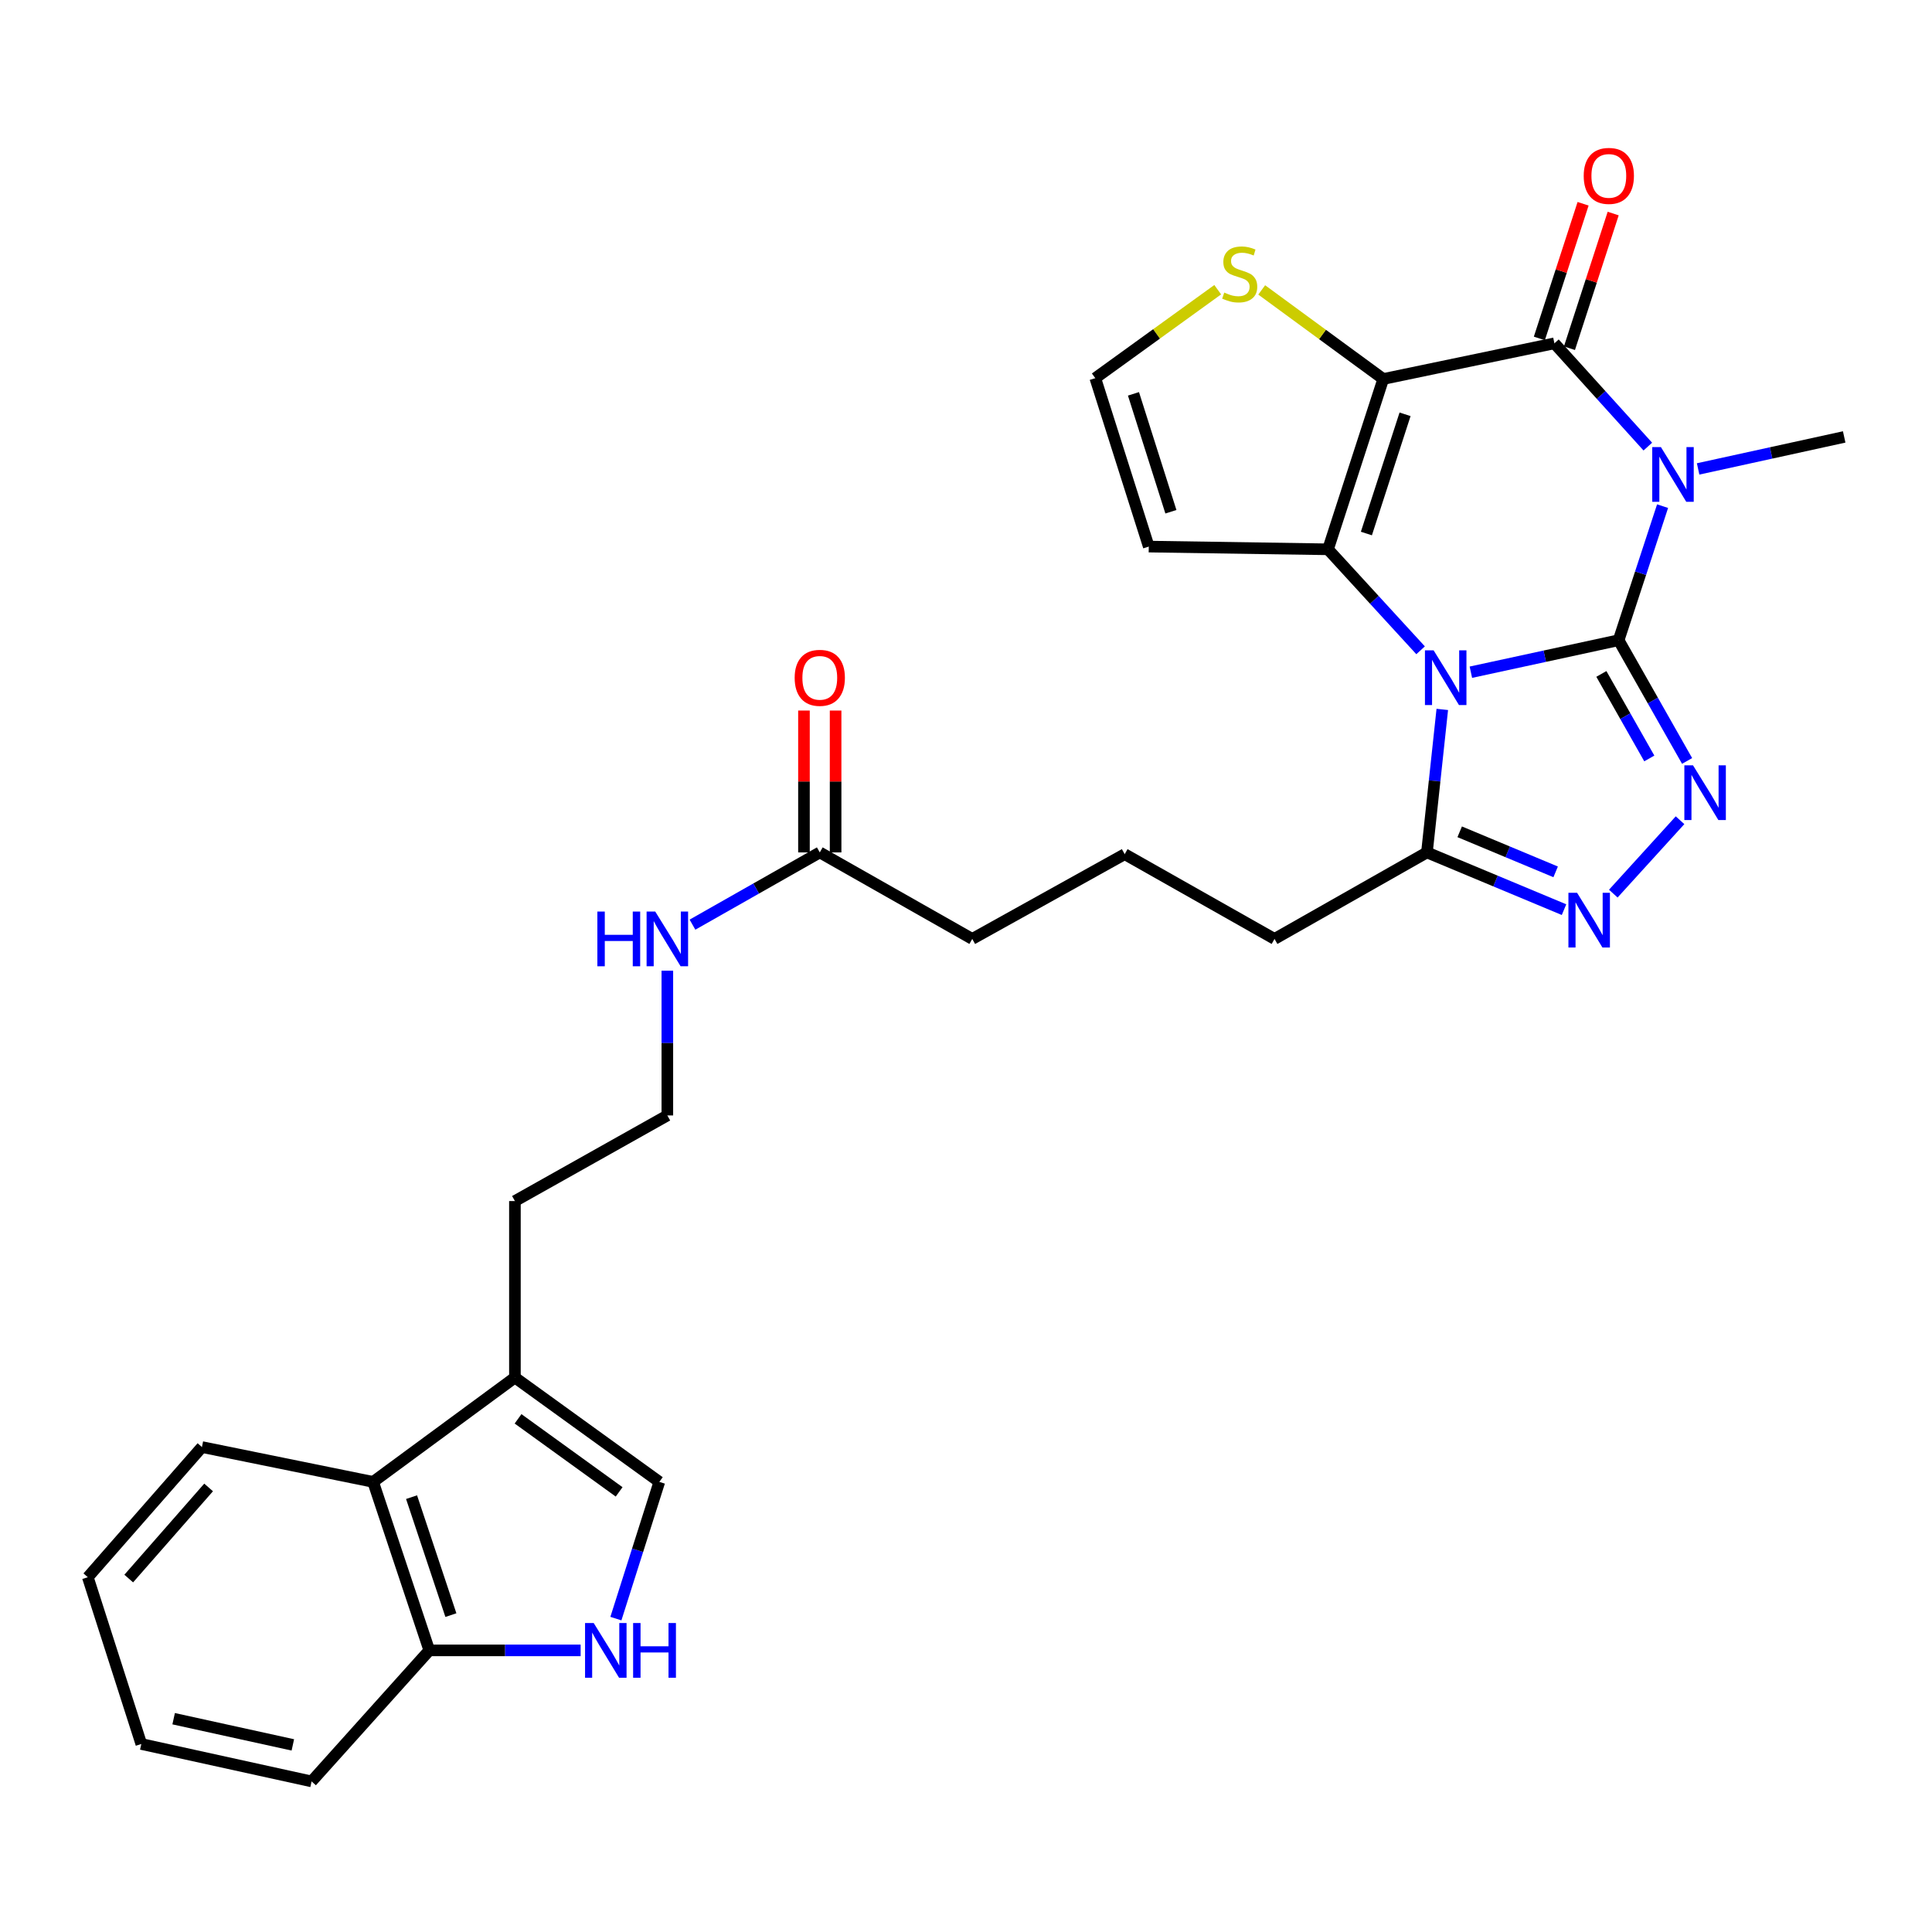 <?xml version='1.0' encoding='iso-8859-1'?>
<svg version='1.1' baseProfile='full'
              xmlns='http://www.w3.org/2000/svg'
                      xmlns:rdkit='http://www.rdkit.org/xml'
                      xmlns:xlink='http://www.w3.org/1999/xlink'
                  xml:space='preserve'
width='1000px' height='1000px' viewBox='0 0 1000 1000'>
<!-- END OF HEADER -->
<rect style='opacity:1.0;fill:#FFFFFF;stroke:none' width='1000' height='1000' x='0' y='0'> </rect>
<path class='bond-0' d='M 837.793,331.371 L 799.556,339.654' style='fill:none;fill-rule:evenodd;stroke:#000000;stroke-width:6px;stroke-linecap:butt;stroke-linejoin:miter;stroke-opacity:1' />
<path class='bond-0' d='M 799.556,339.654 L 761.32,347.937' style='fill:none;fill-rule:evenodd;stroke:#0000FF;stroke-width:6px;stroke-linecap:butt;stroke-linejoin:miter;stroke-opacity:1' />
<path class='bond-1' d='M 837.793,331.371 L 849.172,296.676' style='fill:none;fill-rule:evenodd;stroke:#000000;stroke-width:6px;stroke-linecap:butt;stroke-linejoin:miter;stroke-opacity:1' />
<path class='bond-1' d='M 849.172,296.676 L 860.55,261.98' style='fill:none;fill-rule:evenodd;stroke:#0000FF;stroke-width:6px;stroke-linecap:butt;stroke-linejoin:miter;stroke-opacity:1' />
<path class='bond-5' d='M 837.793,331.371 L 855.516,362.617' style='fill:none;fill-rule:evenodd;stroke:#000000;stroke-width:6px;stroke-linecap:butt;stroke-linejoin:miter;stroke-opacity:1' />
<path class='bond-5' d='M 855.516,362.617 L 873.239,393.864' style='fill:none;fill-rule:evenodd;stroke:#0000FF;stroke-width:6px;stroke-linecap:butt;stroke-linejoin:miter;stroke-opacity:1' />
<path class='bond-5' d='M 828.864,348.825 L 841.271,370.697' style='fill:none;fill-rule:evenodd;stroke:#000000;stroke-width:6px;stroke-linecap:butt;stroke-linejoin:miter;stroke-opacity:1' />
<path class='bond-5' d='M 841.271,370.697 L 853.677,392.57' style='fill:none;fill-rule:evenodd;stroke:#0000FF;stroke-width:6px;stroke-linecap:butt;stroke-linejoin:miter;stroke-opacity:1' />
<path class='bond-3' d='M 735.297,336.589 L 711.336,310.456' style='fill:none;fill-rule:evenodd;stroke:#0000FF;stroke-width:6px;stroke-linecap:butt;stroke-linejoin:miter;stroke-opacity:1' />
<path class='bond-3' d='M 711.336,310.456 L 687.376,284.322' style='fill:none;fill-rule:evenodd;stroke:#000000;stroke-width:6px;stroke-linecap:butt;stroke-linejoin:miter;stroke-opacity:1' />
<path class='bond-7' d='M 746.526,367.194 L 742.554,404.202' style='fill:none;fill-rule:evenodd;stroke:#0000FF;stroke-width:6px;stroke-linecap:butt;stroke-linejoin:miter;stroke-opacity:1' />
<path class='bond-7' d='M 742.554,404.202 L 738.582,441.209' style='fill:none;fill-rule:evenodd;stroke:#000000;stroke-width:6px;stroke-linecap:butt;stroke-linejoin:miter;stroke-opacity:1' />
<path class='bond-4' d='M 852.907,231.16 L 828.732,204.433' style='fill:none;fill-rule:evenodd;stroke:#0000FF;stroke-width:6px;stroke-linecap:butt;stroke-linejoin:miter;stroke-opacity:1' />
<path class='bond-4' d='M 828.732,204.433 L 804.556,177.706' style='fill:none;fill-rule:evenodd;stroke:#000000;stroke-width:6px;stroke-linecap:butt;stroke-linejoin:miter;stroke-opacity:1' />
<path class='bond-19' d='M 878.942,242.714 L 916.744,234.435' style='fill:none;fill-rule:evenodd;stroke:#0000FF;stroke-width:6px;stroke-linecap:butt;stroke-linejoin:miter;stroke-opacity:1' />
<path class='bond-19' d='M 916.744,234.435 L 954.545,226.155' style='fill:none;fill-rule:evenodd;stroke:#000000;stroke-width:6px;stroke-linecap:butt;stroke-linejoin:miter;stroke-opacity:1' />
<path class='bond-2' d='M 715.963,196.167 L 804.556,177.706' style='fill:none;fill-rule:evenodd;stroke:#000000;stroke-width:6px;stroke-linecap:butt;stroke-linejoin:miter;stroke-opacity:1' />
<path class='bond-9' d='M 715.963,196.167 L 684.51,173.115' style='fill:none;fill-rule:evenodd;stroke:#000000;stroke-width:6px;stroke-linecap:butt;stroke-linejoin:miter;stroke-opacity:1' />
<path class='bond-9' d='M 684.51,173.115 L 653.056,150.063' style='fill:none;fill-rule:evenodd;stroke:#CCCC00;stroke-width:6px;stroke-linecap:butt;stroke-linejoin:miter;stroke-opacity:1' />
<path class='bond-31' d='M 715.963,196.167 L 687.376,284.322' style='fill:none;fill-rule:evenodd;stroke:#000000;stroke-width:6px;stroke-linecap:butt;stroke-linejoin:miter;stroke-opacity:1' />
<path class='bond-31' d='M 727.254,214.442 L 707.242,276.151' style='fill:none;fill-rule:evenodd;stroke:#000000;stroke-width:6px;stroke-linecap:butt;stroke-linejoin:miter;stroke-opacity:1' />
<path class='bond-10' d='M 687.376,284.322 L 594.598,282.912' style='fill:none;fill-rule:evenodd;stroke:#000000;stroke-width:6px;stroke-linecap:butt;stroke-linejoin:miter;stroke-opacity:1' />
<path class='bond-16' d='M 812.344,180.235 L 823.662,145.382' style='fill:none;fill-rule:evenodd;stroke:#000000;stroke-width:6px;stroke-linecap:butt;stroke-linejoin:miter;stroke-opacity:1' />
<path class='bond-16' d='M 823.662,145.382 L 834.98,110.529' style='fill:none;fill-rule:evenodd;stroke:#FF0000;stroke-width:6px;stroke-linecap:butt;stroke-linejoin:miter;stroke-opacity:1' />
<path class='bond-16' d='M 796.767,175.176 L 808.085,140.324' style='fill:none;fill-rule:evenodd;stroke:#000000;stroke-width:6px;stroke-linecap:butt;stroke-linejoin:miter;stroke-opacity:1' />
<path class='bond-16' d='M 808.085,140.324 L 819.403,105.471' style='fill:none;fill-rule:evenodd;stroke:#FF0000;stroke-width:6px;stroke-linecap:butt;stroke-linejoin:miter;stroke-opacity:1' />
<path class='bond-6' d='M 869.588,424.551 L 835.04,462.536' style='fill:none;fill-rule:evenodd;stroke:#0000FF;stroke-width:6px;stroke-linecap:butt;stroke-linejoin:miter;stroke-opacity:1' />
<path class='bond-30' d='M 809.538,470.832 L 774.06,456.02' style='fill:none;fill-rule:evenodd;stroke:#0000FF;stroke-width:6px;stroke-linecap:butt;stroke-linejoin:miter;stroke-opacity:1' />
<path class='bond-30' d='M 774.06,456.02 L 738.582,441.209' style='fill:none;fill-rule:evenodd;stroke:#000000;stroke-width:6px;stroke-linecap:butt;stroke-linejoin:miter;stroke-opacity:1' />
<path class='bond-30' d='M 805.204,451.275 L 780.37,440.907' style='fill:none;fill-rule:evenodd;stroke:#0000FF;stroke-width:6px;stroke-linecap:butt;stroke-linejoin:miter;stroke-opacity:1' />
<path class='bond-30' d='M 780.37,440.907 L 755.535,430.539' style='fill:none;fill-rule:evenodd;stroke:#000000;stroke-width:6px;stroke-linecap:butt;stroke-linejoin:miter;stroke-opacity:1' />
<path class='bond-21' d='M 738.582,441.209 L 659.689,485.983' style='fill:none;fill-rule:evenodd;stroke:#000000;stroke-width:6px;stroke-linecap:butt;stroke-linejoin:miter;stroke-opacity:1' />
<path class='bond-8' d='M 318.786,837.79 L 330.026,802.404' style='fill:none;fill-rule:evenodd;stroke:#0000FF;stroke-width:6px;stroke-linecap:butt;stroke-linejoin:miter;stroke-opacity:1' />
<path class='bond-8' d='M 330.026,802.404 L 341.267,767.019' style='fill:none;fill-rule:evenodd;stroke:#000000;stroke-width:6px;stroke-linecap:butt;stroke-linejoin:miter;stroke-opacity:1' />
<path class='bond-33' d='M 300.538,854.238 L 261.37,854.238' style='fill:none;fill-rule:evenodd;stroke:#0000FF;stroke-width:6px;stroke-linecap:butt;stroke-linejoin:miter;stroke-opacity:1' />
<path class='bond-33' d='M 261.37,854.238 L 222.203,854.238' style='fill:none;fill-rule:evenodd;stroke:#000000;stroke-width:6px;stroke-linecap:butt;stroke-linejoin:miter;stroke-opacity:1' />
<path class='bond-32' d='M 630.288,149.947 L 598.604,172.838' style='fill:none;fill-rule:evenodd;stroke:#CCCC00;stroke-width:6px;stroke-linecap:butt;stroke-linejoin:miter;stroke-opacity:1' />
<path class='bond-32' d='M 598.604,172.838 L 566.92,195.73' style='fill:none;fill-rule:evenodd;stroke:#000000;stroke-width:6px;stroke-linecap:butt;stroke-linejoin:miter;stroke-opacity:1' />
<path class='bond-14' d='M 594.598,282.912 L 566.92,195.73' style='fill:none;fill-rule:evenodd;stroke:#000000;stroke-width:6px;stroke-linecap:butt;stroke-linejoin:miter;stroke-opacity:1' />
<path class='bond-14' d='M 606.056,264.879 L 586.681,203.852' style='fill:none;fill-rule:evenodd;stroke:#000000;stroke-width:6px;stroke-linecap:butt;stroke-linejoin:miter;stroke-opacity:1' />
<path class='bond-11' d='M 341.267,767.019 L 266.522,713.01' style='fill:none;fill-rule:evenodd;stroke:#000000;stroke-width:6px;stroke-linecap:butt;stroke-linejoin:miter;stroke-opacity:1' />
<path class='bond-11' d='M 320.463,772.192 L 268.142,734.386' style='fill:none;fill-rule:evenodd;stroke:#000000;stroke-width:6px;stroke-linecap:butt;stroke-linejoin:miter;stroke-opacity:1' />
<path class='bond-12' d='M 266.522,713.01 L 266.522,621.669' style='fill:none;fill-rule:evenodd;stroke:#000000;stroke-width:6px;stroke-linecap:butt;stroke-linejoin:miter;stroke-opacity:1' />
<path class='bond-13' d='M 266.522,713.01 L 193.124,767.019' style='fill:none;fill-rule:evenodd;stroke:#000000;stroke-width:6px;stroke-linecap:butt;stroke-linejoin:miter;stroke-opacity:1' />
<path class='bond-15' d='M 193.124,767.019 L 222.203,854.238' style='fill:none;fill-rule:evenodd;stroke:#000000;stroke-width:6px;stroke-linecap:butt;stroke-linejoin:miter;stroke-opacity:1' />
<path class='bond-15' d='M 213.023,774.922 L 233.378,835.975' style='fill:none;fill-rule:evenodd;stroke:#000000;stroke-width:6px;stroke-linecap:butt;stroke-linejoin:miter;stroke-opacity:1' />
<path class='bond-26' d='M 193.124,767.019 L 104.522,748.995' style='fill:none;fill-rule:evenodd;stroke:#000000;stroke-width:6px;stroke-linecap:butt;stroke-linejoin:miter;stroke-opacity:1' />
<path class='bond-27' d='M 222.203,854.238 L 161.279,922.058' style='fill:none;fill-rule:evenodd;stroke:#000000;stroke-width:6px;stroke-linecap:butt;stroke-linejoin:miter;stroke-opacity:1' />
<path class='bond-17' d='M 424.318,441.209 L 503.239,485.983' style='fill:none;fill-rule:evenodd;stroke:#000000;stroke-width:6px;stroke-linecap:butt;stroke-linejoin:miter;stroke-opacity:1' />
<path class='bond-18' d='M 432.507,441.209 L 432.507,404.495' style='fill:none;fill-rule:evenodd;stroke:#000000;stroke-width:6px;stroke-linecap:butt;stroke-linejoin:miter;stroke-opacity:1' />
<path class='bond-18' d='M 432.507,404.495 L 432.507,367.781' style='fill:none;fill-rule:evenodd;stroke:#FF0000;stroke-width:6px;stroke-linecap:butt;stroke-linejoin:miter;stroke-opacity:1' />
<path class='bond-18' d='M 416.13,441.209 L 416.13,404.495' style='fill:none;fill-rule:evenodd;stroke:#000000;stroke-width:6px;stroke-linecap:butt;stroke-linejoin:miter;stroke-opacity:1' />
<path class='bond-18' d='M 416.13,404.495 L 416.13,367.781' style='fill:none;fill-rule:evenodd;stroke:#FF0000;stroke-width:6px;stroke-linecap:butt;stroke-linejoin:miter;stroke-opacity:1' />
<path class='bond-20' d='M 424.318,441.209 L 391.371,459.905' style='fill:none;fill-rule:evenodd;stroke:#000000;stroke-width:6px;stroke-linecap:butt;stroke-linejoin:miter;stroke-opacity:1' />
<path class='bond-20' d='M 391.371,459.905 L 358.424,478.601' style='fill:none;fill-rule:evenodd;stroke:#0000FF;stroke-width:6px;stroke-linecap:butt;stroke-linejoin:miter;stroke-opacity:1' />
<path class='bond-22' d='M 345.416,502.427 L 345.416,539.889' style='fill:none;fill-rule:evenodd;stroke:#0000FF;stroke-width:6px;stroke-linecap:butt;stroke-linejoin:miter;stroke-opacity:1' />
<path class='bond-22' d='M 345.416,539.889 L 345.416,577.35' style='fill:none;fill-rule:evenodd;stroke:#000000;stroke-width:6px;stroke-linecap:butt;stroke-linejoin:miter;stroke-opacity:1' />
<path class='bond-24' d='M 659.689,485.983 L 582.142,442.119' style='fill:none;fill-rule:evenodd;stroke:#000000;stroke-width:6px;stroke-linecap:butt;stroke-linejoin:miter;stroke-opacity:1' />
<path class='bond-23' d='M 345.416,577.35 L 266.522,621.669' style='fill:none;fill-rule:evenodd;stroke:#000000;stroke-width:6px;stroke-linecap:butt;stroke-linejoin:miter;stroke-opacity:1' />
<path class='bond-25' d='M 582.142,442.119 L 503.239,485.983' style='fill:none;fill-rule:evenodd;stroke:#000000;stroke-width:6px;stroke-linecap:butt;stroke-linejoin:miter;stroke-opacity:1' />
<path class='bond-28' d='M 104.522,748.995 L 45.455,816.369' style='fill:none;fill-rule:evenodd;stroke:#000000;stroke-width:6px;stroke-linecap:butt;stroke-linejoin:miter;stroke-opacity:1' />
<path class='bond-28' d='M 107.977,769.897 L 66.629,817.06' style='fill:none;fill-rule:evenodd;stroke:#000000;stroke-width:6px;stroke-linecap:butt;stroke-linejoin:miter;stroke-opacity:1' />
<path class='bond-34' d='M 161.279,922.058 L 73.141,902.687' style='fill:none;fill-rule:evenodd;stroke:#000000;stroke-width:6px;stroke-linecap:butt;stroke-linejoin:miter;stroke-opacity:1' />
<path class='bond-34' d='M 151.574,903.157 L 89.878,889.597' style='fill:none;fill-rule:evenodd;stroke:#000000;stroke-width:6px;stroke-linecap:butt;stroke-linejoin:miter;stroke-opacity:1' />
<path class='bond-29' d='M 45.455,816.369 L 73.141,902.687' style='fill:none;fill-rule:evenodd;stroke:#000000;stroke-width:6px;stroke-linecap:butt;stroke-linejoin:miter;stroke-opacity:1' />
<path  class='atom-1' d='M 742.03 336.6
L 751.31 351.6
Q 752.23 353.08, 753.71 355.76
Q 755.19 358.44, 755.27 358.6
L 755.27 336.6
L 759.03 336.6
L 759.03 364.92
L 755.15 364.92
L 745.19 348.52
Q 744.03 346.6, 742.79 344.4
Q 741.59 342.2, 741.23 341.52
L 741.23 364.92
L 737.55 364.92
L 737.55 336.6
L 742.03 336.6
' fill='#0000FF'/>
<path  class='atom-2' d='M 859.675 231.403
L 868.955 246.403
Q 869.875 247.883, 871.355 250.563
Q 872.835 253.243, 872.915 253.403
L 872.915 231.403
L 876.675 231.403
L 876.675 259.723
L 872.795 259.723
L 862.835 243.323
Q 861.675 241.403, 860.435 239.203
Q 859.235 237.003, 858.875 236.323
L 858.875 259.723
L 855.195 259.723
L 855.195 231.403
L 859.675 231.403
' fill='#0000FF'/>
<path  class='atom-6' d='M 876.298 396.132
L 885.578 411.132
Q 886.498 412.612, 887.978 415.292
Q 889.458 417.972, 889.538 418.132
L 889.538 396.132
L 893.298 396.132
L 893.298 424.452
L 889.418 424.452
L 879.458 408.052
Q 878.298 406.132, 877.058 403.932
Q 875.858 401.732, 875.498 401.052
L 875.498 424.452
L 871.818 424.452
L 871.818 396.132
L 876.298 396.132
' fill='#0000FF'/>
<path  class='atom-7' d='M 816.293 462.106
L 825.573 477.106
Q 826.493 478.586, 827.973 481.266
Q 829.453 483.946, 829.533 484.106
L 829.533 462.106
L 833.293 462.106
L 833.293 490.426
L 829.413 490.426
L 819.453 474.026
Q 818.293 472.106, 817.053 469.906
Q 815.853 467.706, 815.493 467.026
L 815.493 490.426
L 811.813 490.426
L 811.813 462.106
L 816.293 462.106
' fill='#0000FF'/>
<path  class='atom-9' d='M 307.302 840.078
L 316.582 855.078
Q 317.502 856.558, 318.982 859.238
Q 320.462 861.918, 320.542 862.078
L 320.542 840.078
L 324.302 840.078
L 324.302 868.398
L 320.422 868.398
L 310.462 851.998
Q 309.302 850.078, 308.062 847.878
Q 306.862 845.678, 306.502 844.998
L 306.502 868.398
L 302.822 868.398
L 302.822 840.078
L 307.302 840.078
' fill='#0000FF'/>
<path  class='atom-9' d='M 327.702 840.078
L 331.542 840.078
L 331.542 852.118
L 346.022 852.118
L 346.022 840.078
L 349.862 840.078
L 349.862 868.398
L 346.022 868.398
L 346.022 855.318
L 331.542 855.318
L 331.542 868.398
L 327.702 868.398
L 327.702 840.078
' fill='#0000FF'/>
<path  class='atom-10' d='M 633.674 151.441
Q 633.994 151.561, 635.314 152.121
Q 636.634 152.681, 638.074 153.041
Q 639.554 153.361, 640.994 153.361
Q 643.674 153.361, 645.234 152.081
Q 646.794 150.761, 646.794 148.481
Q 646.794 146.921, 645.994 145.961
Q 645.234 145.001, 644.034 144.481
Q 642.834 143.961, 640.834 143.361
Q 638.314 142.601, 636.794 141.881
Q 635.314 141.161, 634.234 139.641
Q 633.194 138.121, 633.194 135.561
Q 633.194 132.001, 635.594 129.801
Q 638.034 127.601, 642.834 127.601
Q 646.114 127.601, 649.834 129.161
L 648.914 132.241
Q 645.514 130.841, 642.954 130.841
Q 640.194 130.841, 638.674 132.001
Q 637.154 133.121, 637.194 135.081
Q 637.194 136.601, 637.954 137.521
Q 638.754 138.441, 639.874 138.961
Q 641.034 139.481, 642.954 140.081
Q 645.514 140.881, 647.034 141.681
Q 648.554 142.481, 649.634 144.121
Q 650.754 145.721, 650.754 148.481
Q 650.754 152.401, 648.114 154.521
Q 645.514 156.601, 641.154 156.601
Q 638.634 156.601, 636.714 156.041
Q 634.834 155.521, 632.594 154.601
L 633.674 151.441
' fill='#CCCC00'/>
<path  class='atom-17' d='M 819.725 91.04
Q 819.725 84.24, 823.085 80.44
Q 826.445 76.64, 832.725 76.64
Q 839.005 76.64, 842.365 80.44
Q 845.725 84.24, 845.725 91.04
Q 845.725 97.92, 842.325 101.84
Q 838.925 105.72, 832.725 105.72
Q 826.485 105.72, 823.085 101.84
Q 819.725 97.96, 819.725 91.04
M 832.725 102.52
Q 837.045 102.52, 839.365 99.64
Q 841.725 96.72, 841.725 91.04
Q 841.725 85.48, 839.365 82.68
Q 837.045 79.84, 832.725 79.84
Q 828.405 79.84, 826.045 82.64
Q 823.725 85.44, 823.725 91.04
Q 823.725 96.76, 826.045 99.64
Q 828.405 102.52, 832.725 102.52
' fill='#FF0000'/>
<path  class='atom-19' d='M 411.318 350.84
Q 411.318 344.04, 414.678 340.24
Q 418.038 336.44, 424.318 336.44
Q 430.598 336.44, 433.958 340.24
Q 437.318 344.04, 437.318 350.84
Q 437.318 357.72, 433.918 361.64
Q 430.518 365.52, 424.318 365.52
Q 418.078 365.52, 414.678 361.64
Q 411.318 357.76, 411.318 350.84
M 424.318 362.32
Q 428.638 362.32, 430.958 359.44
Q 433.318 356.52, 433.318 350.84
Q 433.318 345.28, 430.958 342.48
Q 428.638 339.64, 424.318 339.64
Q 419.998 339.64, 417.638 342.44
Q 415.318 345.24, 415.318 350.84
Q 415.318 356.56, 417.638 359.44
Q 419.998 362.32, 424.318 362.32
' fill='#FF0000'/>
<path  class='atom-21' d='M 309.196 471.823
L 313.036 471.823
L 313.036 483.863
L 327.516 483.863
L 327.516 471.823
L 331.356 471.823
L 331.356 500.143
L 327.516 500.143
L 327.516 487.063
L 313.036 487.063
L 313.036 500.143
L 309.196 500.143
L 309.196 471.823
' fill='#0000FF'/>
<path  class='atom-21' d='M 339.156 471.823
L 348.436 486.823
Q 349.356 488.303, 350.836 490.983
Q 352.316 493.663, 352.396 493.823
L 352.396 471.823
L 356.156 471.823
L 356.156 500.143
L 352.276 500.143
L 342.316 483.743
Q 341.156 481.823, 339.916 479.623
Q 338.716 477.423, 338.356 476.743
L 338.356 500.143
L 334.676 500.143
L 334.676 471.823
L 339.156 471.823
' fill='#0000FF'/>
</svg>
